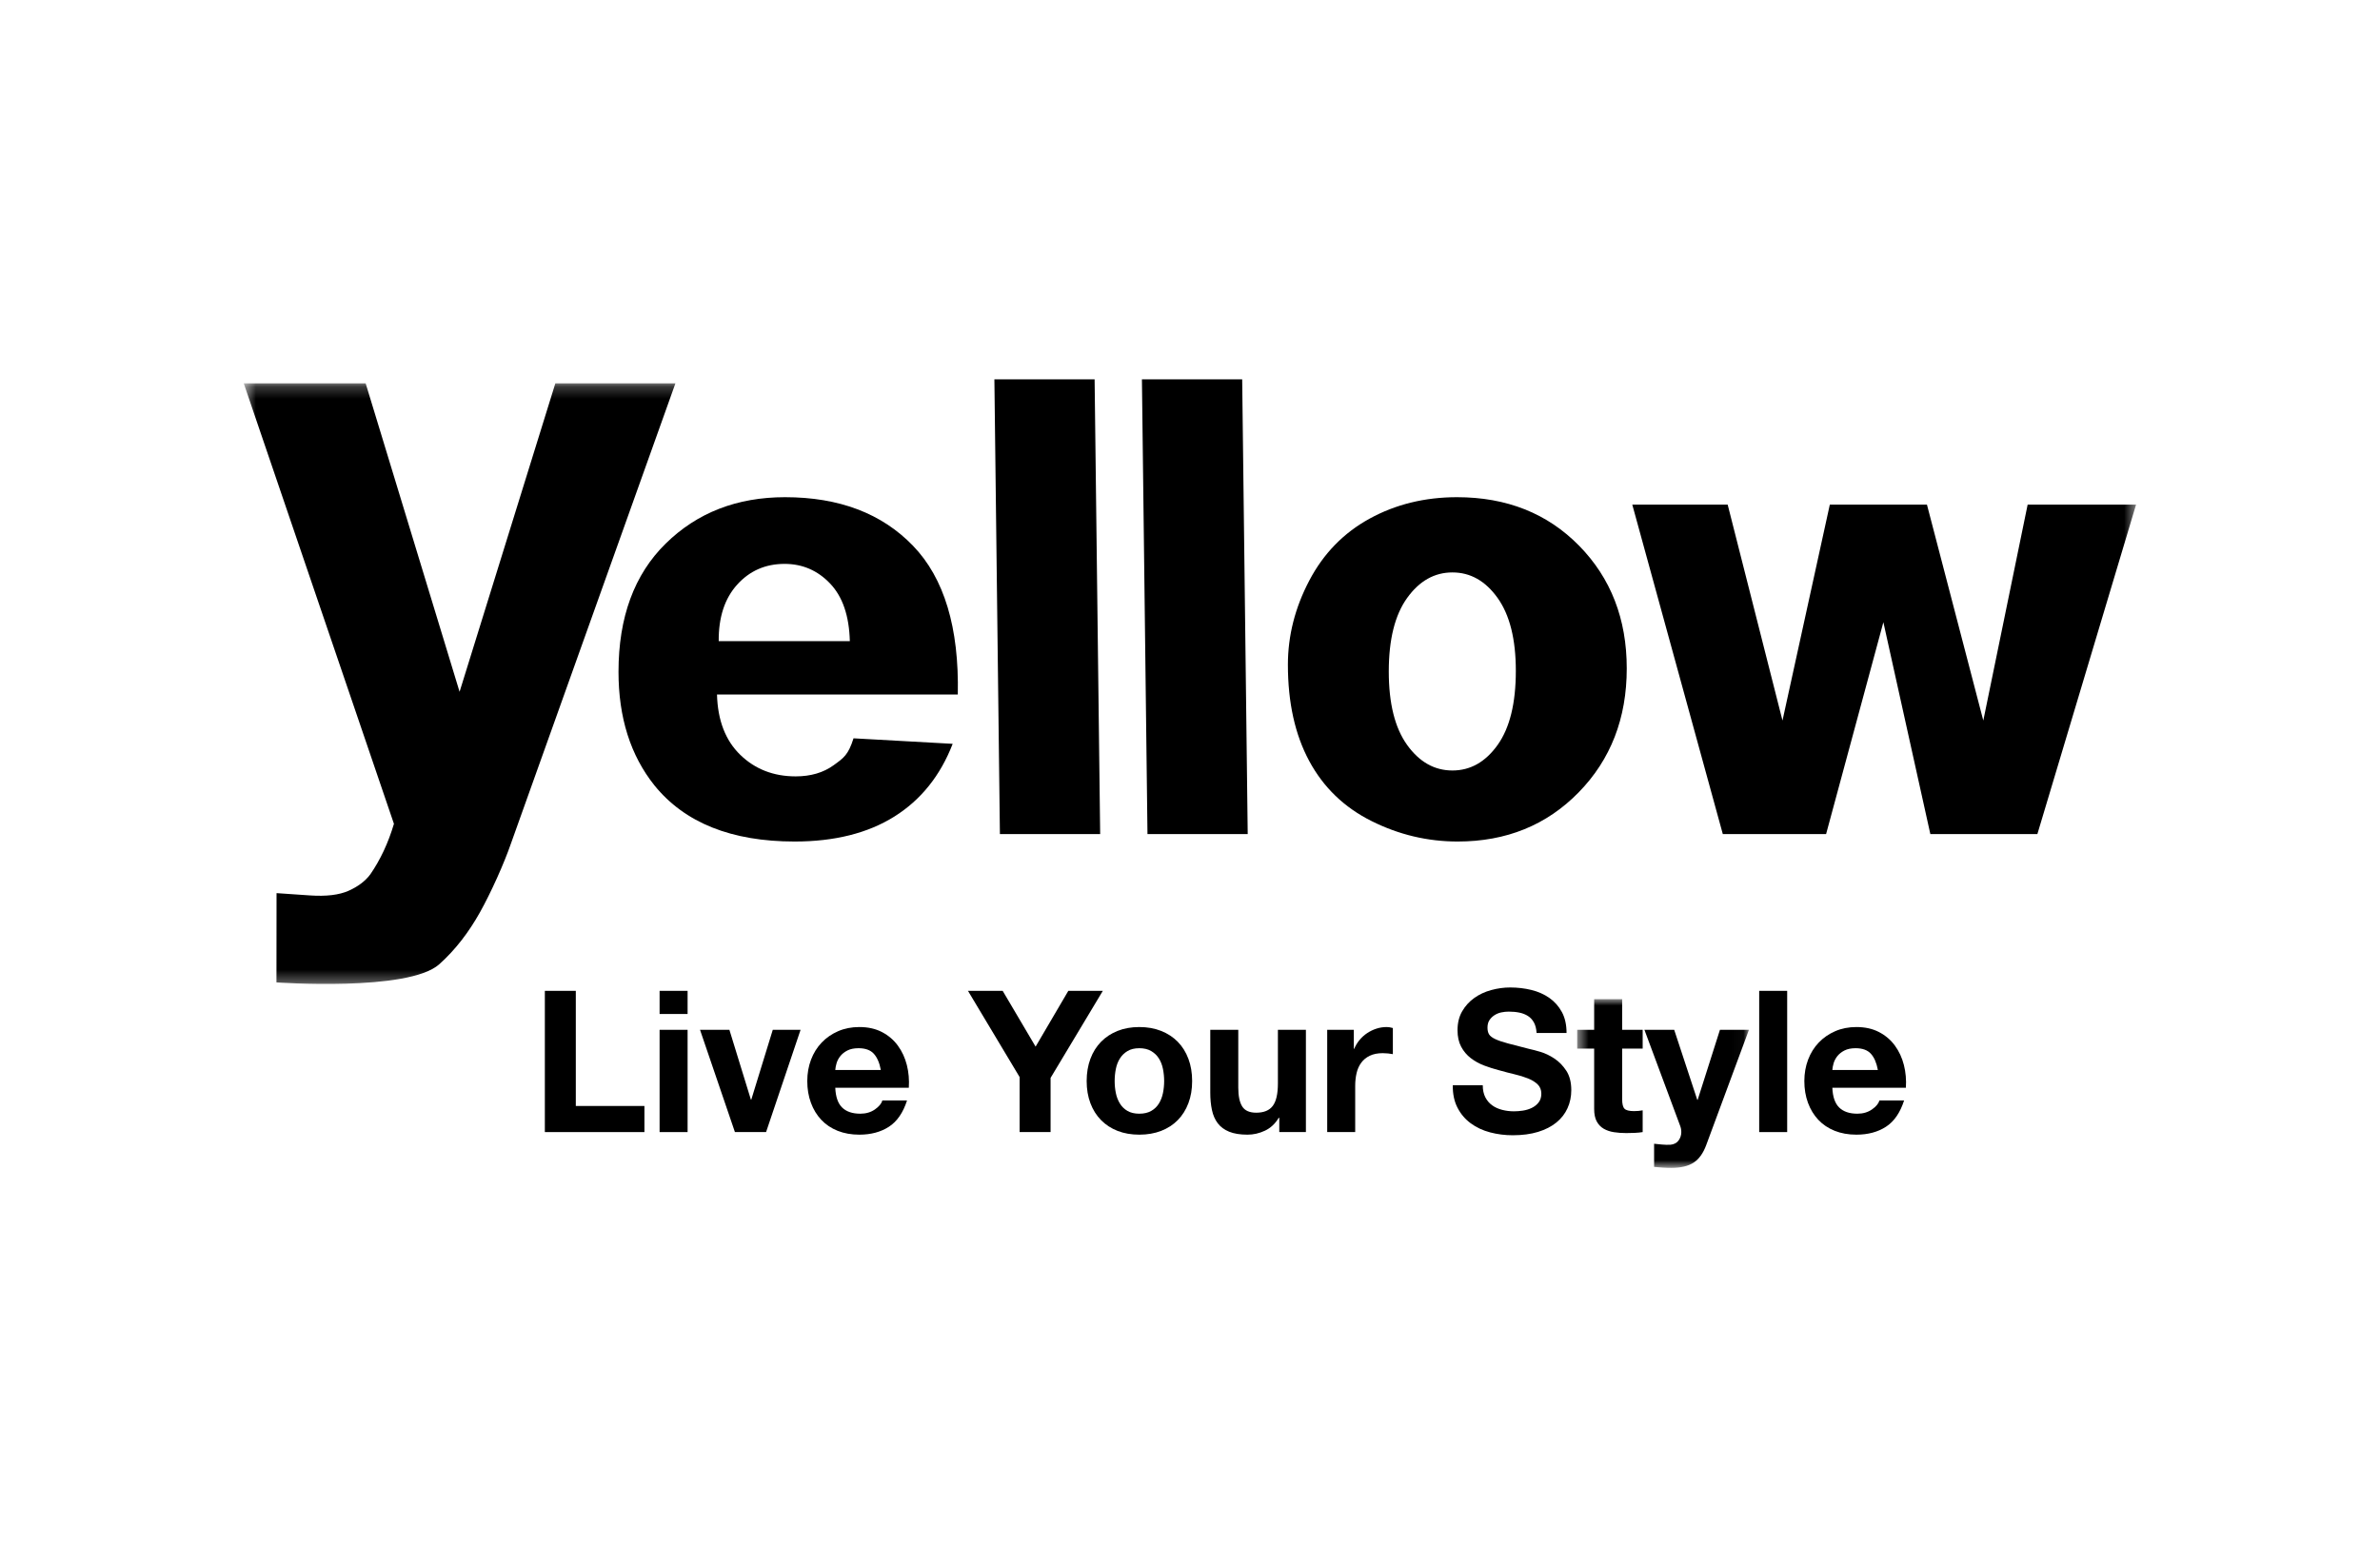 <svg width="200" height="130" viewBox="0 0 200 130" fill="none" xmlns="http://www.w3.org/2000/svg">
<path fill-rule="evenodd" clip-rule="evenodd" d="M71.414 53.877C71.36 51.756 70.811 50.145 69.761 49.041C68.711 47.937 67.434 47.385 65.93 47.385C64.322 47.385 62.993 47.968 61.944 49.132C60.895 50.297 60.379 51.878 60.396 53.877H71.414ZM71.725 62.043L80.057 62.506C79.022 65.182 77.387 67.219 75.156 68.618C72.923 70.017 70.13 70.716 66.777 70.716C61.469 70.716 57.542 69.145 54.994 65.998C52.981 63.478 51.975 60.298 51.975 56.457C51.975 51.87 53.297 48.277 55.941 45.678C58.587 43.081 61.93 41.781 65.972 41.781C70.514 41.781 74.096 43.141 76.722 45.861C79.348 48.58 80.602 52.747 80.488 58.36H60.252C60.311 60.533 60.962 62.223 62.207 63.431C63.453 64.639 65.006 65.242 66.864 65.242C68.128 65.242 69.192 64.929 70.054 64.304C70.916 63.679 71.284 63.434 71.725 62.043Z" fill="black"/>
<path fill-rule="evenodd" clip-rule="evenodd" d="M84.026 70.091L83.562 31.875H91.984L92.451 70.091H84.026Z" fill="black"/>
<path fill-rule="evenodd" clip-rule="evenodd" d="M96.427 70.091L95.96 31.875H104.385L104.85 70.091H96.427Z" fill="black"/>
<path fill-rule="evenodd" clip-rule="evenodd" d="M125.848 62.603C124.826 64.032 123.562 64.747 122.053 64.747C120.543 64.747 119.275 64.032 118.248 62.603C117.219 61.172 116.704 59.114 116.704 56.425C116.704 53.736 117.219 51.677 118.248 50.247C119.275 48.817 120.543 48.103 122.053 48.103C123.562 48.103 124.826 48.817 125.848 50.247C126.87 51.677 127.381 53.718 127.381 56.374C127.381 59.097 126.87 61.172 125.848 62.603ZM132.701 45.861C130.033 43.141 126.612 41.781 122.438 41.781C119.736 41.781 117.29 42.381 115.099 43.579C112.908 44.779 111.215 46.517 110.02 48.794C108.825 51.07 108.227 53.424 108.227 55.858C108.227 59.039 108.825 61.736 110.02 63.952C111.215 66.168 112.958 67.85 115.255 68.996C117.549 70.143 119.962 70.716 122.489 70.716C126.579 70.716 129.969 69.34 132.661 66.585C135.355 63.831 136.702 60.359 136.702 56.17C136.702 52.017 135.367 48.58 132.701 45.861Z" fill="black"/>
<mask id="mask0_2201_159221" style="mask-type:luminance" maskUnits="userSpaceOnUse" x="20" y="32" width="160" height="51">
<path d="M20.5 32.213H179.5V82.687H20.5V32.213Z" fill="white"/>
</mask>
<g mask="url(#mask0_2201_159221)">
<path fill-rule="evenodd" clip-rule="evenodd" d="M144.774 70.091L137.167 42.407H145.183L149.789 60.55L153.766 42.407H161.929L166.664 60.55L170.39 42.407H179.5L171.208 70.091H162.214L158.267 52.286L153.453 70.091H144.774Z" fill="black"/>
</g>
<mask id="mask1_2201_159221" style="mask-type:luminance" maskUnits="userSpaceOnUse" x="20" y="32" width="160" height="51">
<path d="M20.5 32.213H179.5V82.687H20.5V32.213Z" fill="white"/>
</mask>
<g mask="url(#mask1_2201_159221)">
<path fill-rule="evenodd" clip-rule="evenodd" d="M40.326 76.677C39.399 78.328 38.284 79.802 36.913 81.029C34.32 83.351 23.232 82.556 23.232 82.556L23.239 75.053L26.039 75.245C27.415 75.339 28.499 75.209 29.294 74.855C30.087 74.501 30.696 74.041 31.119 73.474C31.966 72.247 32.627 70.832 33.104 69.229L20.483 32.213H30.727L38.62 58.134L46.668 32.213H56.758L42.947 70.856C42.364 72.554 41.252 75.025 40.326 76.677Z" fill="black"/>
</g>
<path fill-rule="evenodd" clip-rule="evenodd" d="M48.387 83.264V92.939H54.153V95.133H45.786V83.264H48.387Z" fill="black"/>
<path fill-rule="evenodd" clip-rule="evenodd" d="M55.428 95.133H57.781V86.539H55.428V95.133ZM55.428 85.209H57.781V83.264H55.428V85.209Z" fill="black"/>
<path fill-rule="evenodd" clip-rule="evenodd" d="M61.758 95.133L58.825 86.539H61.294L63.1 92.407H63.133L64.939 86.539H67.275L64.376 95.133H61.758Z" fill="black"/>
<path fill-rule="evenodd" clip-rule="evenodd" d="M73.43 88.55C73.149 88.24 72.72 88.085 72.146 88.085C71.77 88.085 71.459 88.149 71.21 88.276C70.962 88.403 70.763 88.562 70.614 88.75C70.465 88.938 70.359 89.138 70.299 89.348C70.238 89.559 70.202 89.748 70.191 89.914H74.019C73.908 89.315 73.712 88.861 73.43 88.55ZM70.771 93.072C71.124 93.416 71.632 93.588 72.295 93.588C72.77 93.588 73.179 93.469 73.522 93.23C73.864 92.992 74.073 92.74 74.151 92.474H76.222C75.891 93.504 75.383 94.242 74.698 94.685C74.013 95.128 73.184 95.35 72.212 95.35C71.539 95.35 70.931 95.241 70.39 95.026C69.849 94.809 69.39 94.502 69.015 94.103C68.639 93.704 68.349 93.227 68.145 92.673C67.94 92.119 67.838 91.51 67.838 90.844C67.838 90.202 67.943 89.603 68.153 89.049C68.363 88.495 68.661 88.016 69.048 87.611C69.434 87.207 69.895 86.888 70.431 86.655C70.967 86.423 71.561 86.306 72.212 86.306C72.942 86.306 73.577 86.447 74.118 86.73C74.659 87.013 75.104 87.392 75.452 87.869C75.8 88.345 76.051 88.889 76.206 89.498C76.36 90.108 76.415 90.745 76.371 91.41H70.191C70.224 92.174 70.417 92.729 70.771 93.072Z" fill="black"/>
<path fill-rule="evenodd" clip-rule="evenodd" d="M81.342 83.264H84.258L87.025 87.952L89.775 83.264H92.675L88.284 90.579V95.133H85.683V90.512L81.342 83.264Z" fill="black"/>
<path fill-rule="evenodd" clip-rule="evenodd" d="M93.768 91.85C93.834 92.177 93.947 92.471 94.108 92.731C94.267 92.992 94.48 93.2 94.746 93.355C95.011 93.51 95.342 93.588 95.74 93.588C96.137 93.588 96.471 93.51 96.742 93.355C97.012 93.2 97.228 92.992 97.388 92.731C97.548 92.471 97.662 92.177 97.728 91.85C97.794 91.523 97.828 91.188 97.828 90.844C97.828 90.501 97.794 90.163 97.728 89.83C97.662 89.498 97.548 89.204 97.388 88.95C97.228 88.694 97.012 88.487 96.742 88.326C96.471 88.165 96.137 88.085 95.74 88.085C95.342 88.085 95.011 88.165 94.746 88.326C94.48 88.487 94.267 88.694 94.108 88.95C93.947 89.204 93.834 89.498 93.768 89.83C93.702 90.163 93.669 90.501 93.669 90.844C93.669 91.188 93.702 91.523 93.768 91.85ZM91.631 88.974C91.84 88.415 92.139 87.938 92.526 87.544C92.912 87.151 93.376 86.846 93.917 86.63C94.458 86.414 95.066 86.306 95.74 86.306C96.413 86.306 97.024 86.414 97.57 86.63C98.117 86.846 98.584 87.151 98.971 87.544C99.357 87.938 99.656 88.415 99.865 88.974C100.075 89.534 100.18 90.158 100.18 90.844C100.18 91.532 100.075 92.152 99.865 92.706C99.656 93.261 99.357 93.735 98.971 94.128C98.584 94.521 98.117 94.823 97.57 95.034C97.024 95.244 96.413 95.35 95.74 95.35C95.066 95.35 94.458 95.244 93.917 95.034C93.376 94.823 92.912 94.521 92.526 94.128C92.139 93.735 91.84 93.261 91.631 92.706C91.421 92.152 91.316 91.532 91.316 90.844C91.316 90.158 91.421 89.534 91.631 88.974Z" fill="black"/>
<path fill-rule="evenodd" clip-rule="evenodd" d="M107.503 95.133V93.937H107.454C107.156 94.435 106.769 94.795 106.294 95.017C105.819 95.239 105.333 95.35 104.836 95.35C104.206 95.35 103.69 95.266 103.287 95.1C102.883 94.934 102.566 94.699 102.334 94.394C102.102 94.089 101.939 93.718 101.845 93.28C101.751 92.842 101.704 92.357 101.704 91.825V86.539H104.057V91.393C104.057 92.102 104.167 92.632 104.388 92.981C104.609 93.33 105.002 93.504 105.565 93.504C106.205 93.504 106.669 93.313 106.956 92.931C107.243 92.549 107.387 91.919 107.387 91.044V86.539H109.74V95.133H107.503Z" fill="black"/>
<path fill-rule="evenodd" clip-rule="evenodd" d="M113.767 86.539V88.135H113.8C113.91 87.869 114.059 87.622 114.247 87.395C114.434 87.168 114.65 86.974 114.893 86.813C115.136 86.653 115.395 86.528 115.672 86.439C115.948 86.35 116.235 86.306 116.533 86.306C116.688 86.306 116.859 86.334 117.047 86.389V88.584C116.936 88.562 116.804 88.542 116.649 88.525C116.495 88.509 116.345 88.501 116.202 88.501C115.771 88.501 115.407 88.573 115.108 88.717C114.81 88.861 114.57 89.057 114.388 89.307C114.205 89.556 114.075 89.847 113.998 90.18C113.921 90.512 113.882 90.873 113.882 91.26V95.133H111.53V86.539H113.767Z" fill="black"/>
<path fill-rule="evenodd" clip-rule="evenodd" d="M124.817 92.208C124.961 92.485 125.151 92.709 125.389 92.881C125.626 93.053 125.905 93.18 126.225 93.263C126.546 93.347 126.877 93.388 127.22 93.388C127.452 93.388 127.7 93.369 127.965 93.33C128.23 93.291 128.479 93.216 128.711 93.106C128.943 92.995 129.136 92.842 129.291 92.648C129.445 92.454 129.523 92.208 129.523 91.908C129.523 91.587 129.421 91.327 129.216 91.127C129.012 90.927 128.744 90.761 128.412 90.628C128.081 90.495 127.706 90.379 127.286 90.279C126.866 90.18 126.441 90.069 126.01 89.947C125.568 89.836 125.137 89.7 124.718 89.54C124.298 89.379 123.923 89.171 123.591 88.916C123.26 88.661 122.992 88.343 122.787 87.96C122.583 87.578 122.481 87.115 122.481 86.572C122.481 85.963 122.611 85.433 122.87 84.985C123.13 84.536 123.469 84.162 123.89 83.862C124.309 83.563 124.784 83.341 125.314 83.198C125.845 83.053 126.375 82.981 126.905 82.981C127.523 82.981 128.117 83.051 128.686 83.189C129.255 83.328 129.76 83.552 130.202 83.862C130.643 84.173 130.994 84.569 131.254 85.051C131.513 85.533 131.643 86.118 131.643 86.805H129.125C129.103 86.45 129.028 86.156 128.902 85.924C128.774 85.691 128.606 85.508 128.396 85.375C128.186 85.242 127.946 85.148 127.675 85.093C127.405 85.037 127.109 85.01 126.789 85.01C126.579 85.01 126.369 85.032 126.159 85.076C125.949 85.12 125.759 85.198 125.588 85.309C125.416 85.419 125.275 85.558 125.165 85.724C125.055 85.891 124.999 86.101 124.999 86.356C124.999 86.589 125.044 86.778 125.132 86.921C125.22 87.066 125.394 87.198 125.654 87.32C125.913 87.442 126.272 87.564 126.731 87.686C127.189 87.808 127.788 87.963 128.529 88.151C128.749 88.196 129.056 88.276 129.448 88.392C129.84 88.509 130.229 88.694 130.616 88.95C131.003 89.204 131.337 89.545 131.619 89.972C131.9 90.399 132.041 90.944 132.041 91.609C132.041 92.152 131.936 92.657 131.726 93.122C131.516 93.588 131.204 93.989 130.79 94.327C130.376 94.665 129.862 94.929 129.249 95.117C128.636 95.305 127.926 95.399 127.12 95.399C126.468 95.399 125.836 95.319 125.223 95.159C124.61 94.998 124.069 94.746 123.6 94.402C123.13 94.059 122.757 93.621 122.481 93.089C122.205 92.557 122.072 91.925 122.083 91.194H124.602C124.602 91.593 124.674 91.931 124.817 92.208Z" fill="black"/>
<mask id="mask2_2201_159221" style="mask-type:luminance" maskUnits="userSpaceOnUse" x="132" y="83" width="15" height="16">
<path d="M132.538 83.962H146.969V98.125H132.538V83.962Z" fill="white"/>
</mask>
<g mask="url(#mask2_2201_159221)">
<path fill-rule="evenodd" clip-rule="evenodd" d="M138.039 86.539V88.118H136.316V92.374C136.316 92.773 136.382 93.039 136.515 93.172C136.647 93.305 136.912 93.371 137.31 93.371C137.443 93.371 137.569 93.366 137.691 93.355C137.812 93.344 137.928 93.327 138.039 93.305V95.133C137.84 95.167 137.619 95.189 137.376 95.2C137.133 95.211 136.896 95.217 136.664 95.217C136.299 95.217 135.954 95.192 135.628 95.142C135.302 95.092 135.015 94.995 134.766 94.851C134.518 94.707 134.322 94.502 134.178 94.236C134.035 93.97 133.963 93.621 133.963 93.189V88.118H132.538V86.539H133.963V83.962H136.316V86.539H138.039Z" fill="black"/>
</g>
<mask id="mask3_2201_159221" style="mask-type:luminance" maskUnits="userSpaceOnUse" x="132" y="83" width="15" height="16">
<path d="M132.538 83.962H146.969V98.125H132.538V83.962Z" fill="white"/>
</mask>
<g mask="url(#mask3_2201_159221)">
<path fill-rule="evenodd" clip-rule="evenodd" d="M142.33 97.694C141.877 97.993 141.247 98.142 140.441 98.142C140.198 98.142 139.958 98.134 139.72 98.118C139.483 98.101 139.242 98.082 139 98.059V96.114C139.22 96.137 139.447 96.159 139.679 96.181C139.911 96.203 140.143 96.208 140.375 96.197C140.684 96.164 140.913 96.042 141.062 95.832C141.212 95.621 141.286 95.388 141.286 95.133C141.286 94.945 141.253 94.768 141.187 94.601L138.187 86.539H140.689L142.628 92.424H142.661L144.533 86.539H146.969L143.39 96.197C143.136 96.896 142.783 97.394 142.33 97.694Z" fill="black"/>
</g>
<path fill-rule="evenodd" clip-rule="evenodd" d="M147.831 95.133H150.183V83.264H147.831V95.133Z" fill="black"/>
<path fill-rule="evenodd" clip-rule="evenodd" d="M157.217 88.55C156.935 88.24 156.507 88.085 155.933 88.085C155.557 88.085 155.245 88.149 154.997 88.276C154.748 88.403 154.549 88.562 154.4 88.75C154.251 88.938 154.146 89.138 154.085 89.348C154.024 89.559 153.989 89.748 153.978 89.914H157.805C157.694 89.315 157.499 88.861 157.217 88.55ZM154.557 93.072C154.911 93.416 155.419 93.588 156.082 93.588C156.557 93.588 156.965 93.469 157.308 93.23C157.65 92.992 157.86 92.74 157.938 92.474H160.009C159.677 93.504 159.169 94.242 158.484 94.685C157.799 95.128 156.971 95.35 155.999 95.35C155.325 95.35 154.717 95.241 154.176 95.026C153.635 94.809 153.176 94.502 152.801 94.103C152.425 93.704 152.135 93.227 151.931 92.673C151.727 92.119 151.625 91.51 151.625 90.844C151.625 90.202 151.73 89.603 151.94 89.049C152.149 88.495 152.448 88.016 152.835 87.611C153.221 87.207 153.682 86.888 154.218 86.655C154.753 86.423 155.347 86.306 155.999 86.306C156.728 86.306 157.363 86.447 157.904 86.73C158.445 87.013 158.89 87.392 159.238 87.869C159.586 88.345 159.837 88.889 159.992 89.498C160.146 90.108 160.202 90.745 160.158 91.41H153.978C154.011 92.174 154.204 92.729 154.557 93.072Z" fill="black"/>
</svg>
